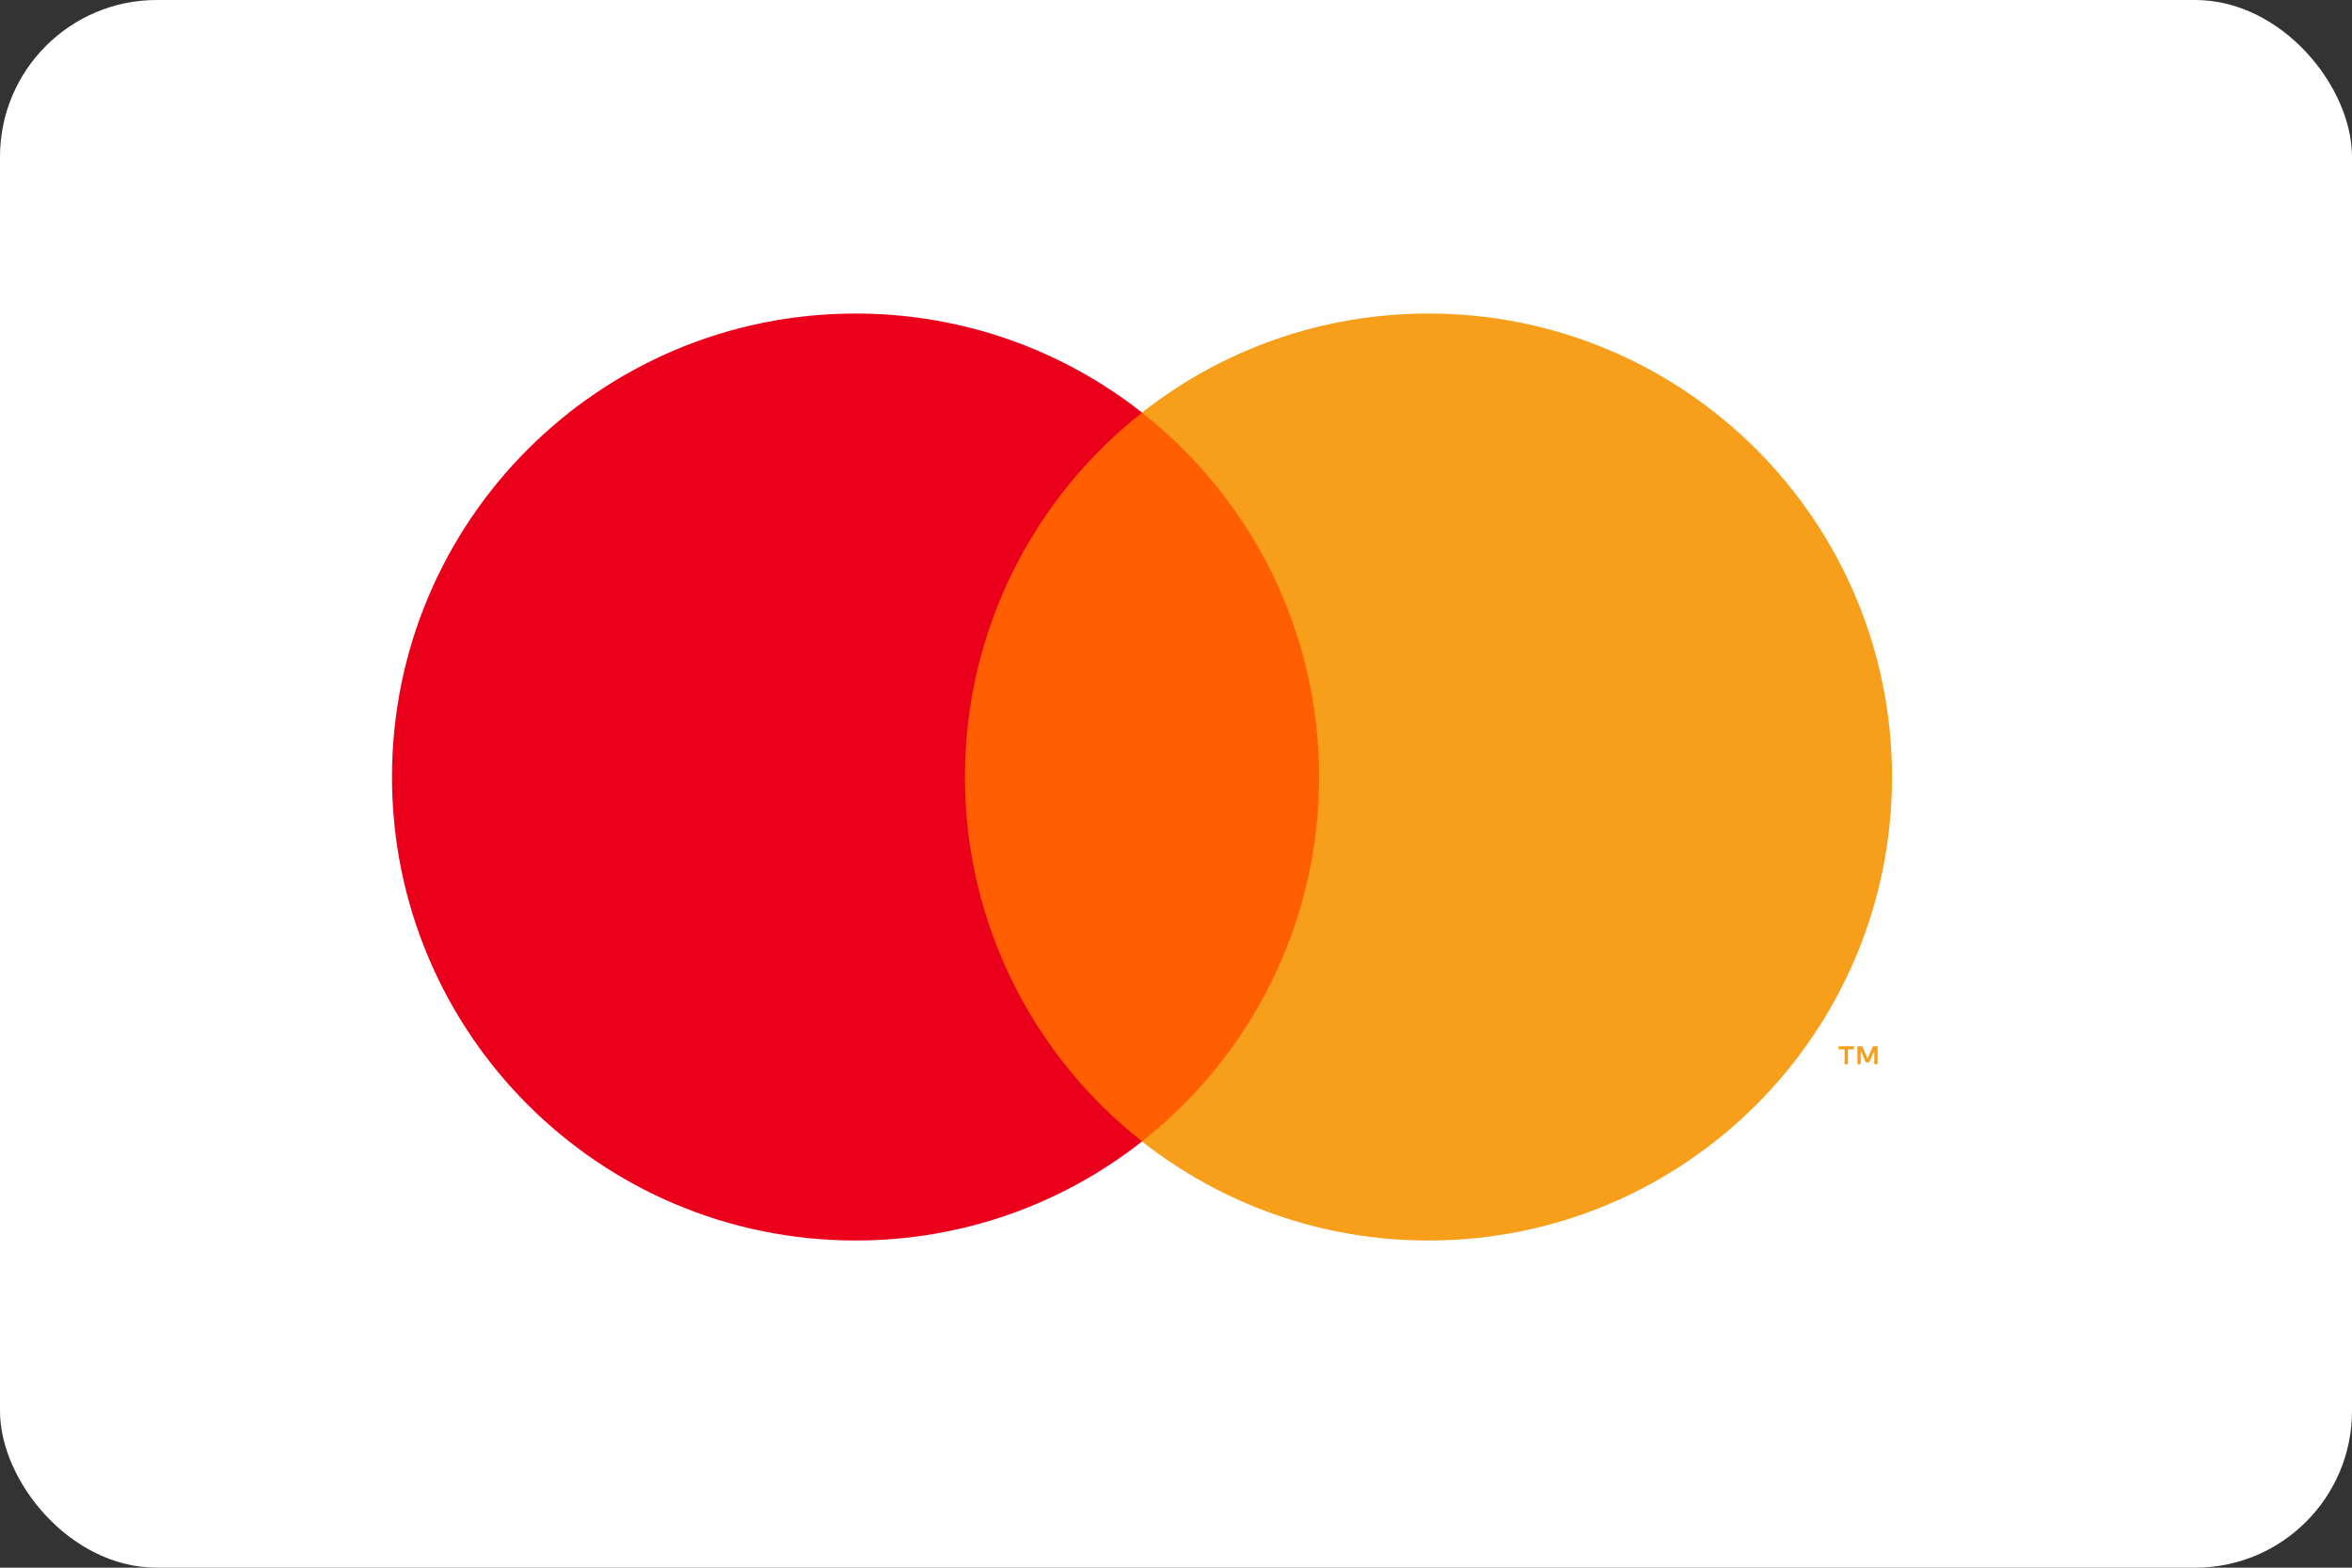 <svg width="30" height="20" viewBox="0 0 30 20" fill="none" xmlns="http://www.w3.org/2000/svg">
<rect x="0" y="0" width="30" height="20" fill="#333333" stroke="none"/>
<rect width="30" height="20" rx="2" fill="white"/>
<path fill-rule="evenodd" clip-rule="evenodd" d="M11.979 14.562H17.153V5.264H11.979V14.562Z" fill="#FF5F00"/>
<path fill-rule="evenodd" clip-rule="evenodd" d="M12.308 9.913C12.308 8.027 13.192 6.347 14.567 5.264C13.561 4.472 12.292 4 10.913 4C7.647 4 5 6.647 5 9.913C5 13.179 7.647 15.826 10.913 15.826C12.292 15.826 13.561 15.354 14.567 14.562C13.192 13.479 12.308 11.799 12.308 9.913Z" fill="#EB001B"/>
<path fill-rule="evenodd" clip-rule="evenodd" d="M23.949 13.577V13.348H23.889L23.821 13.505L23.752 13.348H23.692V13.577H23.734V13.404L23.799 13.553H23.842L23.907 13.403V13.577H23.949ZM23.57 13.577V13.387H23.647V13.348H23.451V13.387H23.528V13.577H23.57Z" fill="#F79E1B"/>
<path fill-rule="evenodd" clip-rule="evenodd" d="M24.133 9.913C24.133 13.179 21.486 15.826 18.221 15.826C16.841 15.826 15.572 15.354 14.566 14.562C15.942 13.479 16.825 11.799 16.825 9.913C16.825 8.027 15.942 6.347 14.566 5.264C15.572 4.472 16.841 4 18.221 4C21.486 4 24.133 6.647 24.133 9.913Z" fill="#F79E1B"/>
</svg>
